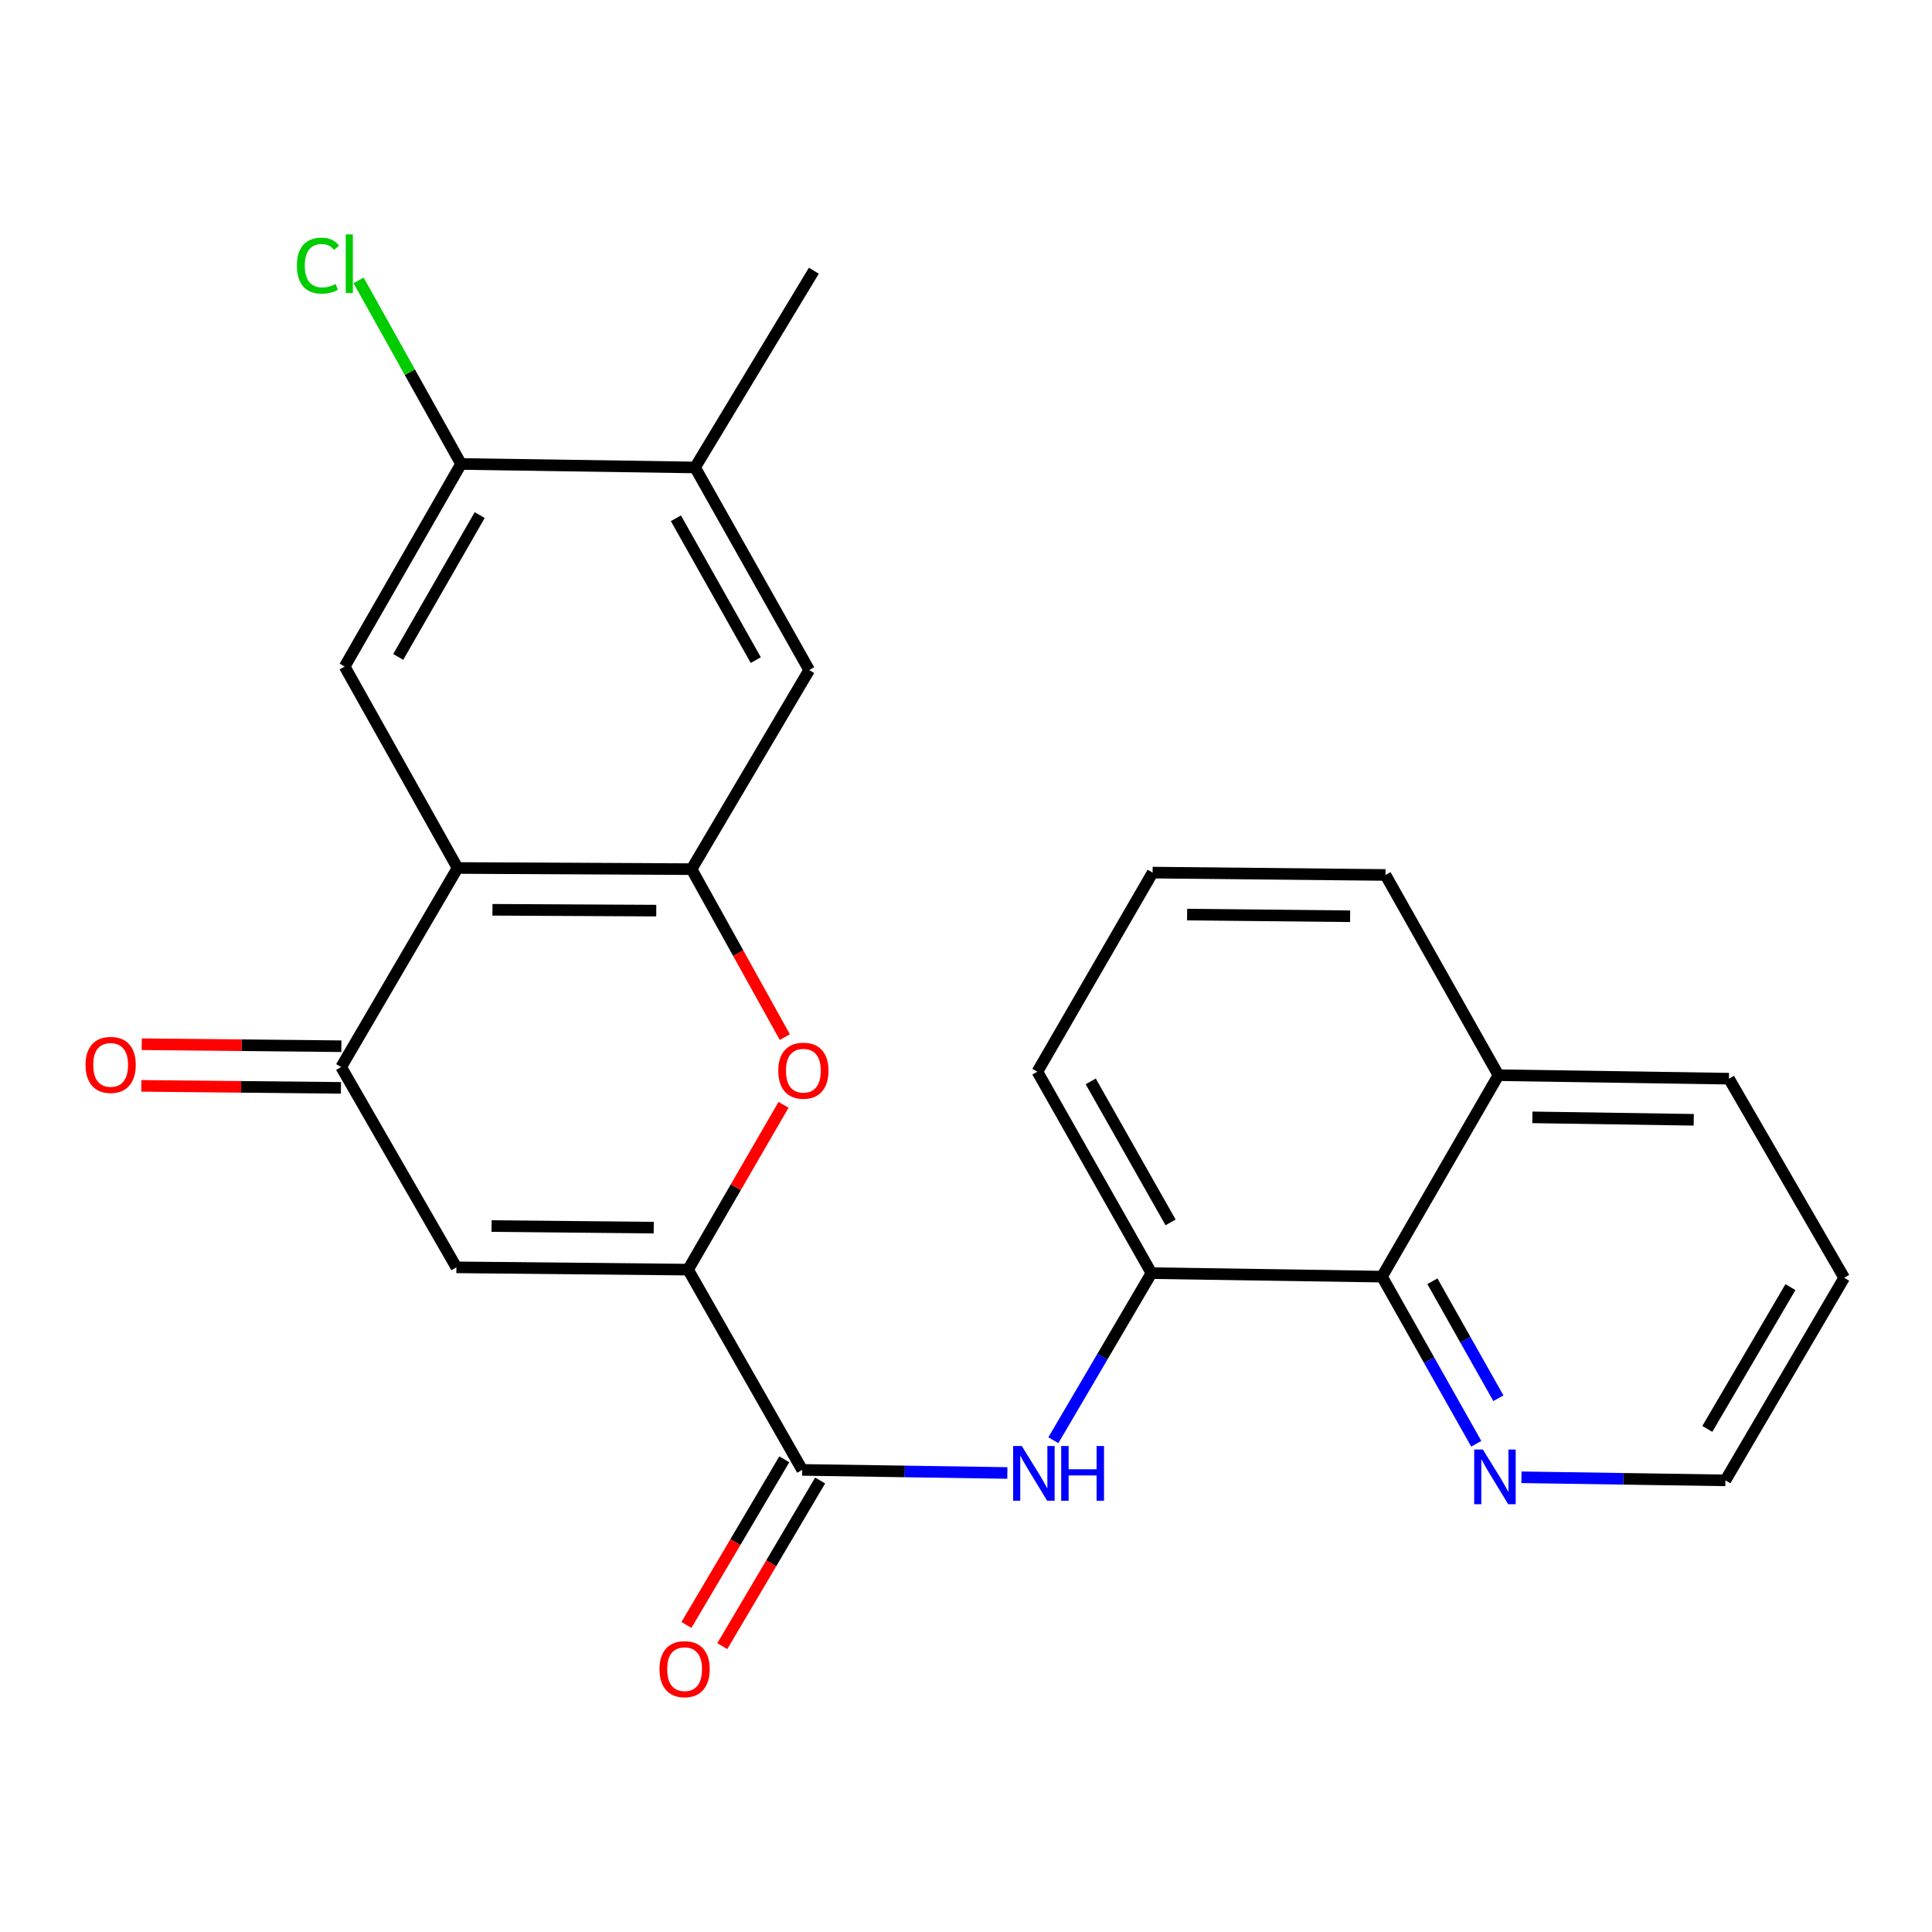 <?xml version='1.0' encoding='iso-8859-1'?>
<svg version='1.1' baseProfile='full'
              xmlns='http://www.w3.org/2000/svg'
                      xmlns:rdkit='http://www.rdkit.org/xml'
                      xmlns:xlink='http://www.w3.org/1999/xlink'
                  xml:space='preserve'
width='1000px' height='1000px' viewBox='0 0 1000 1000'>
<!-- END OF HEADER -->
<rect style='opacity:1.0;fill:#FFFFFF;stroke:none' width='1000' height='1000' x='0' y='0'> </rect>
<path class='bond-2' d='M 356.147,657.161 L 236.225,655.975' style='fill:none;fill-rule:evenodd;stroke:#000000;stroke-width:6px;stroke-linecap:butt;stroke-linejoin:miter;stroke-opacity:1' />
<path class='bond-2' d='M 338.372,635.43 L 254.426,634.601' style='fill:none;fill-rule:evenodd;stroke:#000000;stroke-width:6px;stroke-linecap:butt;stroke-linejoin:miter;stroke-opacity:1' />
<path class='bond-3' d='M 356.147,657.161 L 380.85,614.504' style='fill:none;fill-rule:evenodd;stroke:#000000;stroke-width:6px;stroke-linecap:butt;stroke-linejoin:miter;stroke-opacity:1' />
<path class='bond-3' d='M 380.85,614.504 L 405.554,571.848' style='fill:none;fill-rule:evenodd;stroke:#FF0000;stroke-width:6px;stroke-linecap:butt;stroke-linejoin:miter;stroke-opacity:1' />
<path class='bond-5' d='M 356.147,657.161 L 415.227,760.821' style='fill:none;fill-rule:evenodd;stroke:#000000;stroke-width:6px;stroke-linecap:butt;stroke-linejoin:miter;stroke-opacity:1' />
<path class='bond-0' d='M 236.836,449.265 L 357.955,449.875' style='fill:none;fill-rule:evenodd;stroke:#000000;stroke-width:6px;stroke-linecap:butt;stroke-linejoin:miter;stroke-opacity:1' />
<path class='bond-0' d='M 254.895,470.909 L 339.678,471.337' style='fill:none;fill-rule:evenodd;stroke:#000000;stroke-width:6px;stroke-linecap:butt;stroke-linejoin:miter;stroke-opacity:1' />
<path class='bond-7' d='M 236.836,449.265 L 178.39,345.017' style='fill:none;fill-rule:evenodd;stroke:#000000;stroke-width:6px;stroke-linecap:butt;stroke-linejoin:miter;stroke-opacity:1' />
<path class='bond-25' d='M 236.836,449.265 L 176.582,552.303' style='fill:none;fill-rule:evenodd;stroke:#000000;stroke-width:6px;stroke-linecap:butt;stroke-linejoin:miter;stroke-opacity:1' />
<path class='bond-1' d='M 357.955,449.875 L 382.088,493.343' style='fill:none;fill-rule:evenodd;stroke:#000000;stroke-width:6px;stroke-linecap:butt;stroke-linejoin:miter;stroke-opacity:1' />
<path class='bond-1' d='M 382.088,493.343 L 406.221,536.81' style='fill:none;fill-rule:evenodd;stroke:#FF0000;stroke-width:6px;stroke-linecap:butt;stroke-linejoin:miter;stroke-opacity:1' />
<path class='bond-9' d='M 357.955,449.875 L 418.832,346.825' style='fill:none;fill-rule:evenodd;stroke:#000000;stroke-width:6px;stroke-linecap:butt;stroke-linejoin:miter;stroke-opacity:1' />
<path class='bond-4' d='M 236.225,655.975 L 176.582,552.303' style='fill:none;fill-rule:evenodd;stroke:#000000;stroke-width:6px;stroke-linecap:butt;stroke-linejoin:miter;stroke-opacity:1' />
<path class='bond-14' d='M 176.69,541.526 L 125.026,541.008' style='fill:none;fill-rule:evenodd;stroke:#000000;stroke-width:6px;stroke-linecap:butt;stroke-linejoin:miter;stroke-opacity:1' />
<path class='bond-14' d='M 125.026,541.008 L 73.362,540.489' style='fill:none;fill-rule:evenodd;stroke:#FF0000;stroke-width:6px;stroke-linecap:butt;stroke-linejoin:miter;stroke-opacity:1' />
<path class='bond-14' d='M 176.474,563.079 L 124.81,562.56' style='fill:none;fill-rule:evenodd;stroke:#000000;stroke-width:6px;stroke-linecap:butt;stroke-linejoin:miter;stroke-opacity:1' />
<path class='bond-14' d='M 124.81,562.56 L 73.145,562.042' style='fill:none;fill-rule:evenodd;stroke:#FF0000;stroke-width:6px;stroke-linecap:butt;stroke-linejoin:miter;stroke-opacity:1' />
<path class='bond-6' d='M 415.227,760.821 L 468.313,761.616' style='fill:none;fill-rule:evenodd;stroke:#000000;stroke-width:6px;stroke-linecap:butt;stroke-linejoin:miter;stroke-opacity:1' />
<path class='bond-6' d='M 468.313,761.616 L 521.399,762.412' style='fill:none;fill-rule:evenodd;stroke:#0000FF;stroke-width:6px;stroke-linecap:butt;stroke-linejoin:miter;stroke-opacity:1' />
<path class='bond-15' d='M 405.949,755.34 L 380.624,798.209' style='fill:none;fill-rule:evenodd;stroke:#000000;stroke-width:6px;stroke-linecap:butt;stroke-linejoin:miter;stroke-opacity:1' />
<path class='bond-15' d='M 380.624,798.209 L 355.299,841.078' style='fill:none;fill-rule:evenodd;stroke:#FF0000;stroke-width:6px;stroke-linecap:butt;stroke-linejoin:miter;stroke-opacity:1' />
<path class='bond-15' d='M 424.506,766.303 L 399.181,809.172' style='fill:none;fill-rule:evenodd;stroke:#000000;stroke-width:6px;stroke-linecap:butt;stroke-linejoin:miter;stroke-opacity:1' />
<path class='bond-15' d='M 399.181,809.172 L 373.857,852.04' style='fill:none;fill-rule:evenodd;stroke:#FF0000;stroke-width:6px;stroke-linecap:butt;stroke-linejoin:miter;stroke-opacity:1' />
<path class='bond-8' d='M 545.215,745.453 L 570.602,702.211' style='fill:none;fill-rule:evenodd;stroke:#0000FF;stroke-width:6px;stroke-linecap:butt;stroke-linejoin:miter;stroke-opacity:1' />
<path class='bond-8' d='M 570.602,702.211 L 595.99,658.969' style='fill:none;fill-rule:evenodd;stroke:#000000;stroke-width:6px;stroke-linecap:butt;stroke-linejoin:miter;stroke-opacity:1' />
<path class='bond-26' d='M 178.39,345.017 L 238.644,240.147' style='fill:none;fill-rule:evenodd;stroke:#000000;stroke-width:6px;stroke-linecap:butt;stroke-linejoin:miter;stroke-opacity:1' />
<path class='bond-26' d='M 206.116,340.024 L 248.294,266.615' style='fill:none;fill-rule:evenodd;stroke:#000000;stroke-width:6px;stroke-linecap:butt;stroke-linejoin:miter;stroke-opacity:1' />
<path class='bond-11' d='M 595.99,658.969 L 715.313,660.789' style='fill:none;fill-rule:evenodd;stroke:#000000;stroke-width:6px;stroke-linecap:butt;stroke-linejoin:miter;stroke-opacity:1' />
<path class='bond-18' d='M 595.99,658.969 L 536.945,554.709' style='fill:none;fill-rule:evenodd;stroke:#000000;stroke-width:6px;stroke-linecap:butt;stroke-linejoin:miter;stroke-opacity:1' />
<path class='bond-18' d='M 605.888,632.709 L 564.557,559.727' style='fill:none;fill-rule:evenodd;stroke:#000000;stroke-width:6px;stroke-linecap:butt;stroke-linejoin:miter;stroke-opacity:1' />
<path class='bond-12' d='M 418.832,346.825 L 359.763,241.955' style='fill:none;fill-rule:evenodd;stroke:#000000;stroke-width:6px;stroke-linecap:butt;stroke-linejoin:miter;stroke-opacity:1' />
<path class='bond-12' d='M 391.192,341.672 L 349.844,268.263' style='fill:none;fill-rule:evenodd;stroke:#000000;stroke-width:6px;stroke-linecap:butt;stroke-linejoin:miter;stroke-opacity:1' />
<path class='bond-10' d='M 238.644,240.147 L 359.763,241.955' style='fill:none;fill-rule:evenodd;stroke:#000000;stroke-width:6px;stroke-linecap:butt;stroke-linejoin:miter;stroke-opacity:1' />
<path class='bond-17' d='M 238.644,240.147 L 212.124,192.635' style='fill:none;fill-rule:evenodd;stroke:#000000;stroke-width:6px;stroke-linecap:butt;stroke-linejoin:miter;stroke-opacity:1' />
<path class='bond-17' d='M 212.124,192.635 L 185.604,145.123' style='fill:none;fill-rule:evenodd;stroke:#00CC00;stroke-width:6px;stroke-linecap:butt;stroke-linejoin:miter;stroke-opacity:1' />
<path class='bond-13' d='M 715.313,660.789 L 739.714,704.04' style='fill:none;fill-rule:evenodd;stroke:#000000;stroke-width:6px;stroke-linecap:butt;stroke-linejoin:miter;stroke-opacity:1' />
<path class='bond-13' d='M 739.714,704.04 L 764.116,747.291' style='fill:none;fill-rule:evenodd;stroke:#0000FF;stroke-width:6px;stroke-linecap:butt;stroke-linejoin:miter;stroke-opacity:1' />
<path class='bond-13' d='M 741.405,663.173 L 758.486,693.449' style='fill:none;fill-rule:evenodd;stroke:#000000;stroke-width:6px;stroke-linecap:butt;stroke-linejoin:miter;stroke-opacity:1' />
<path class='bond-13' d='M 758.486,693.449 L 775.567,723.725' style='fill:none;fill-rule:evenodd;stroke:#0000FF;stroke-width:6px;stroke-linecap:butt;stroke-linejoin:miter;stroke-opacity:1' />
<path class='bond-16' d='M 715.313,660.789 L 775.591,556.518' style='fill:none;fill-rule:evenodd;stroke:#000000;stroke-width:6px;stroke-linecap:butt;stroke-linejoin:miter;stroke-opacity:1' />
<path class='bond-20' d='M 359.763,241.955 L 421.239,140.127' style='fill:none;fill-rule:evenodd;stroke:#000000;stroke-width:6px;stroke-linecap:butt;stroke-linejoin:miter;stroke-opacity:1' />
<path class='bond-21' d='M 787.505,764.634 L 840.288,765.434' style='fill:none;fill-rule:evenodd;stroke:#0000FF;stroke-width:6px;stroke-linecap:butt;stroke-linejoin:miter;stroke-opacity:1' />
<path class='bond-21' d='M 840.288,765.434 L 893.07,766.234' style='fill:none;fill-rule:evenodd;stroke:#000000;stroke-width:6px;stroke-linecap:butt;stroke-linejoin:miter;stroke-opacity:1' />
<path class='bond-23' d='M 775.591,556.518 L 894.902,558.326' style='fill:none;fill-rule:evenodd;stroke:#000000;stroke-width:6px;stroke-linecap:butt;stroke-linejoin:miter;stroke-opacity:1' />
<path class='bond-23' d='M 793.161,578.34 L 876.679,579.605' style='fill:none;fill-rule:evenodd;stroke:#000000;stroke-width:6px;stroke-linecap:butt;stroke-linejoin:miter;stroke-opacity:1' />
<path class='bond-27' d='M 775.591,556.518 L 717.121,452.881' style='fill:none;fill-rule:evenodd;stroke:#000000;stroke-width:6px;stroke-linecap:butt;stroke-linejoin:miter;stroke-opacity:1' />
<path class='bond-19' d='M 536.945,554.709 L 596.589,451.659' style='fill:none;fill-rule:evenodd;stroke:#000000;stroke-width:6px;stroke-linecap:butt;stroke-linejoin:miter;stroke-opacity:1' />
<path class='bond-22' d='M 596.589,451.659 L 717.121,452.881' style='fill:none;fill-rule:evenodd;stroke:#000000;stroke-width:6px;stroke-linecap:butt;stroke-linejoin:miter;stroke-opacity:1' />
<path class='bond-22' d='M 614.45,473.395 L 698.823,474.25' style='fill:none;fill-rule:evenodd;stroke:#000000;stroke-width:6px;stroke-linecap:butt;stroke-linejoin:miter;stroke-opacity:1' />
<path class='bond-28' d='M 893.07,766.234 L 954.545,661.388' style='fill:none;fill-rule:evenodd;stroke:#000000;stroke-width:6px;stroke-linecap:butt;stroke-linejoin:miter;stroke-opacity:1' />
<path class='bond-28' d='M 883.698,739.605 L 926.731,666.213' style='fill:none;fill-rule:evenodd;stroke:#000000;stroke-width:6px;stroke-linecap:butt;stroke-linejoin:miter;stroke-opacity:1' />
<path class='bond-24' d='M 894.902,558.326 L 954.545,661.388' style='fill:none;fill-rule:evenodd;stroke:#000000;stroke-width:6px;stroke-linecap:butt;stroke-linejoin:miter;stroke-opacity:1' />
<path  class='atom-4' d='M 402.826 554.191
Q 402.826 547.391, 406.186 543.591
Q 409.546 539.791, 415.826 539.791
Q 422.106 539.791, 425.466 543.591
Q 428.826 547.391, 428.826 554.191
Q 428.826 561.071, 425.426 564.991
Q 422.026 568.871, 415.826 568.871
Q 409.586 568.871, 406.186 564.991
Q 402.826 561.111, 402.826 554.191
M 415.826 565.671
Q 420.146 565.671, 422.466 562.791
Q 424.826 559.871, 424.826 554.191
Q 424.826 548.631, 422.466 545.831
Q 420.146 542.991, 415.826 542.991
Q 411.506 542.991, 409.146 545.791
Q 406.826 548.591, 406.826 554.191
Q 406.826 559.911, 409.146 562.791
Q 411.506 565.671, 415.826 565.671
' fill='#FF0000'/>
<path  class='atom-7' d='M 528.877 748.457
L 538.157 763.457
Q 539.077 764.937, 540.557 767.617
Q 542.037 770.297, 542.117 770.457
L 542.117 748.457
L 545.877 748.457
L 545.877 776.777
L 541.997 776.777
L 532.037 760.377
Q 530.877 758.457, 529.637 756.257
Q 528.437 754.057, 528.077 753.377
L 528.077 776.777
L 524.397 776.777
L 524.397 748.457
L 528.877 748.457
' fill='#0000FF'/>
<path  class='atom-7' d='M 549.277 748.457
L 553.117 748.457
L 553.117 760.497
L 567.597 760.497
L 567.597 748.457
L 571.437 748.457
L 571.437 776.777
L 567.597 776.777
L 567.597 763.697
L 553.117 763.697
L 553.117 776.777
L 549.277 776.777
L 549.277 748.457
' fill='#0000FF'/>
<path  class='atom-14' d='M 767.523 750.266
L 776.803 765.266
Q 777.723 766.746, 779.203 769.426
Q 780.683 772.106, 780.763 772.266
L 780.763 750.266
L 784.523 750.266
L 784.523 778.586
L 780.643 778.586
L 770.683 762.186
Q 769.523 760.266, 768.283 758.066
Q 767.083 755.866, 766.723 755.186
L 766.723 778.586
L 763.043 778.586
L 763.043 750.266
L 767.523 750.266
' fill='#0000FF'/>
<path  class='atom-15' d='M 44.271 551.185
Q 44.271 544.385, 47.631 540.585
Q 50.991 536.785, 57.271 536.785
Q 63.551 536.785, 66.911 540.585
Q 70.271 544.385, 70.271 551.185
Q 70.271 558.065, 66.871 561.985
Q 63.471 565.865, 57.271 565.865
Q 51.031 565.865, 47.631 561.985
Q 44.271 558.105, 44.271 551.185
M 57.271 562.665
Q 61.591 562.665, 63.911 559.785
Q 66.271 556.865, 66.271 551.185
Q 66.271 545.625, 63.911 542.825
Q 61.591 539.985, 57.271 539.985
Q 52.951 539.985, 50.591 542.785
Q 48.271 545.585, 48.271 551.185
Q 48.271 556.905, 50.591 559.785
Q 52.951 562.665, 57.271 562.665
' fill='#FF0000'/>
<path  class='atom-16' d='M 341.351 863.951
Q 341.351 857.151, 344.711 853.351
Q 348.071 849.551, 354.351 849.551
Q 360.631 849.551, 363.991 853.351
Q 367.351 857.151, 367.351 863.951
Q 367.351 870.831, 363.951 874.751
Q 360.551 878.631, 354.351 878.631
Q 348.111 878.631, 344.711 874.751
Q 341.351 870.871, 341.351 863.951
M 354.351 875.431
Q 358.671 875.431, 360.991 872.551
Q 363.351 869.631, 363.351 863.951
Q 363.351 858.391, 360.991 855.591
Q 358.671 852.751, 354.351 852.751
Q 350.031 852.751, 347.671 855.551
Q 345.351 858.351, 345.351 863.951
Q 345.351 869.671, 347.671 872.551
Q 350.031 875.431, 354.351 875.431
' fill='#FF0000'/>
<path  class='atom-18' d='M 153.677 137.49
Q 153.677 130.45, 156.957 126.77
Q 160.277 123.05, 166.557 123.05
Q 172.397 123.05, 175.517 127.17
L 172.877 129.33
Q 170.597 126.33, 166.557 126.33
Q 162.277 126.33, 159.997 129.21
Q 157.757 132.05, 157.757 137.49
Q 157.757 143.09, 160.077 145.97
Q 162.437 148.85, 166.997 148.85
Q 170.117 148.85, 173.757 146.97
L 174.877 149.97
Q 173.397 150.93, 171.157 151.49
Q 168.917 152.05, 166.437 152.05
Q 160.277 152.05, 156.957 148.29
Q 153.677 144.53, 153.677 137.49
' fill='#00CC00'/>
<path  class='atom-18' d='M 178.957 121.33
L 182.637 121.33
L 182.637 151.69
L 178.957 151.69
L 178.957 121.33
' fill='#00CC00'/>
</svg>
